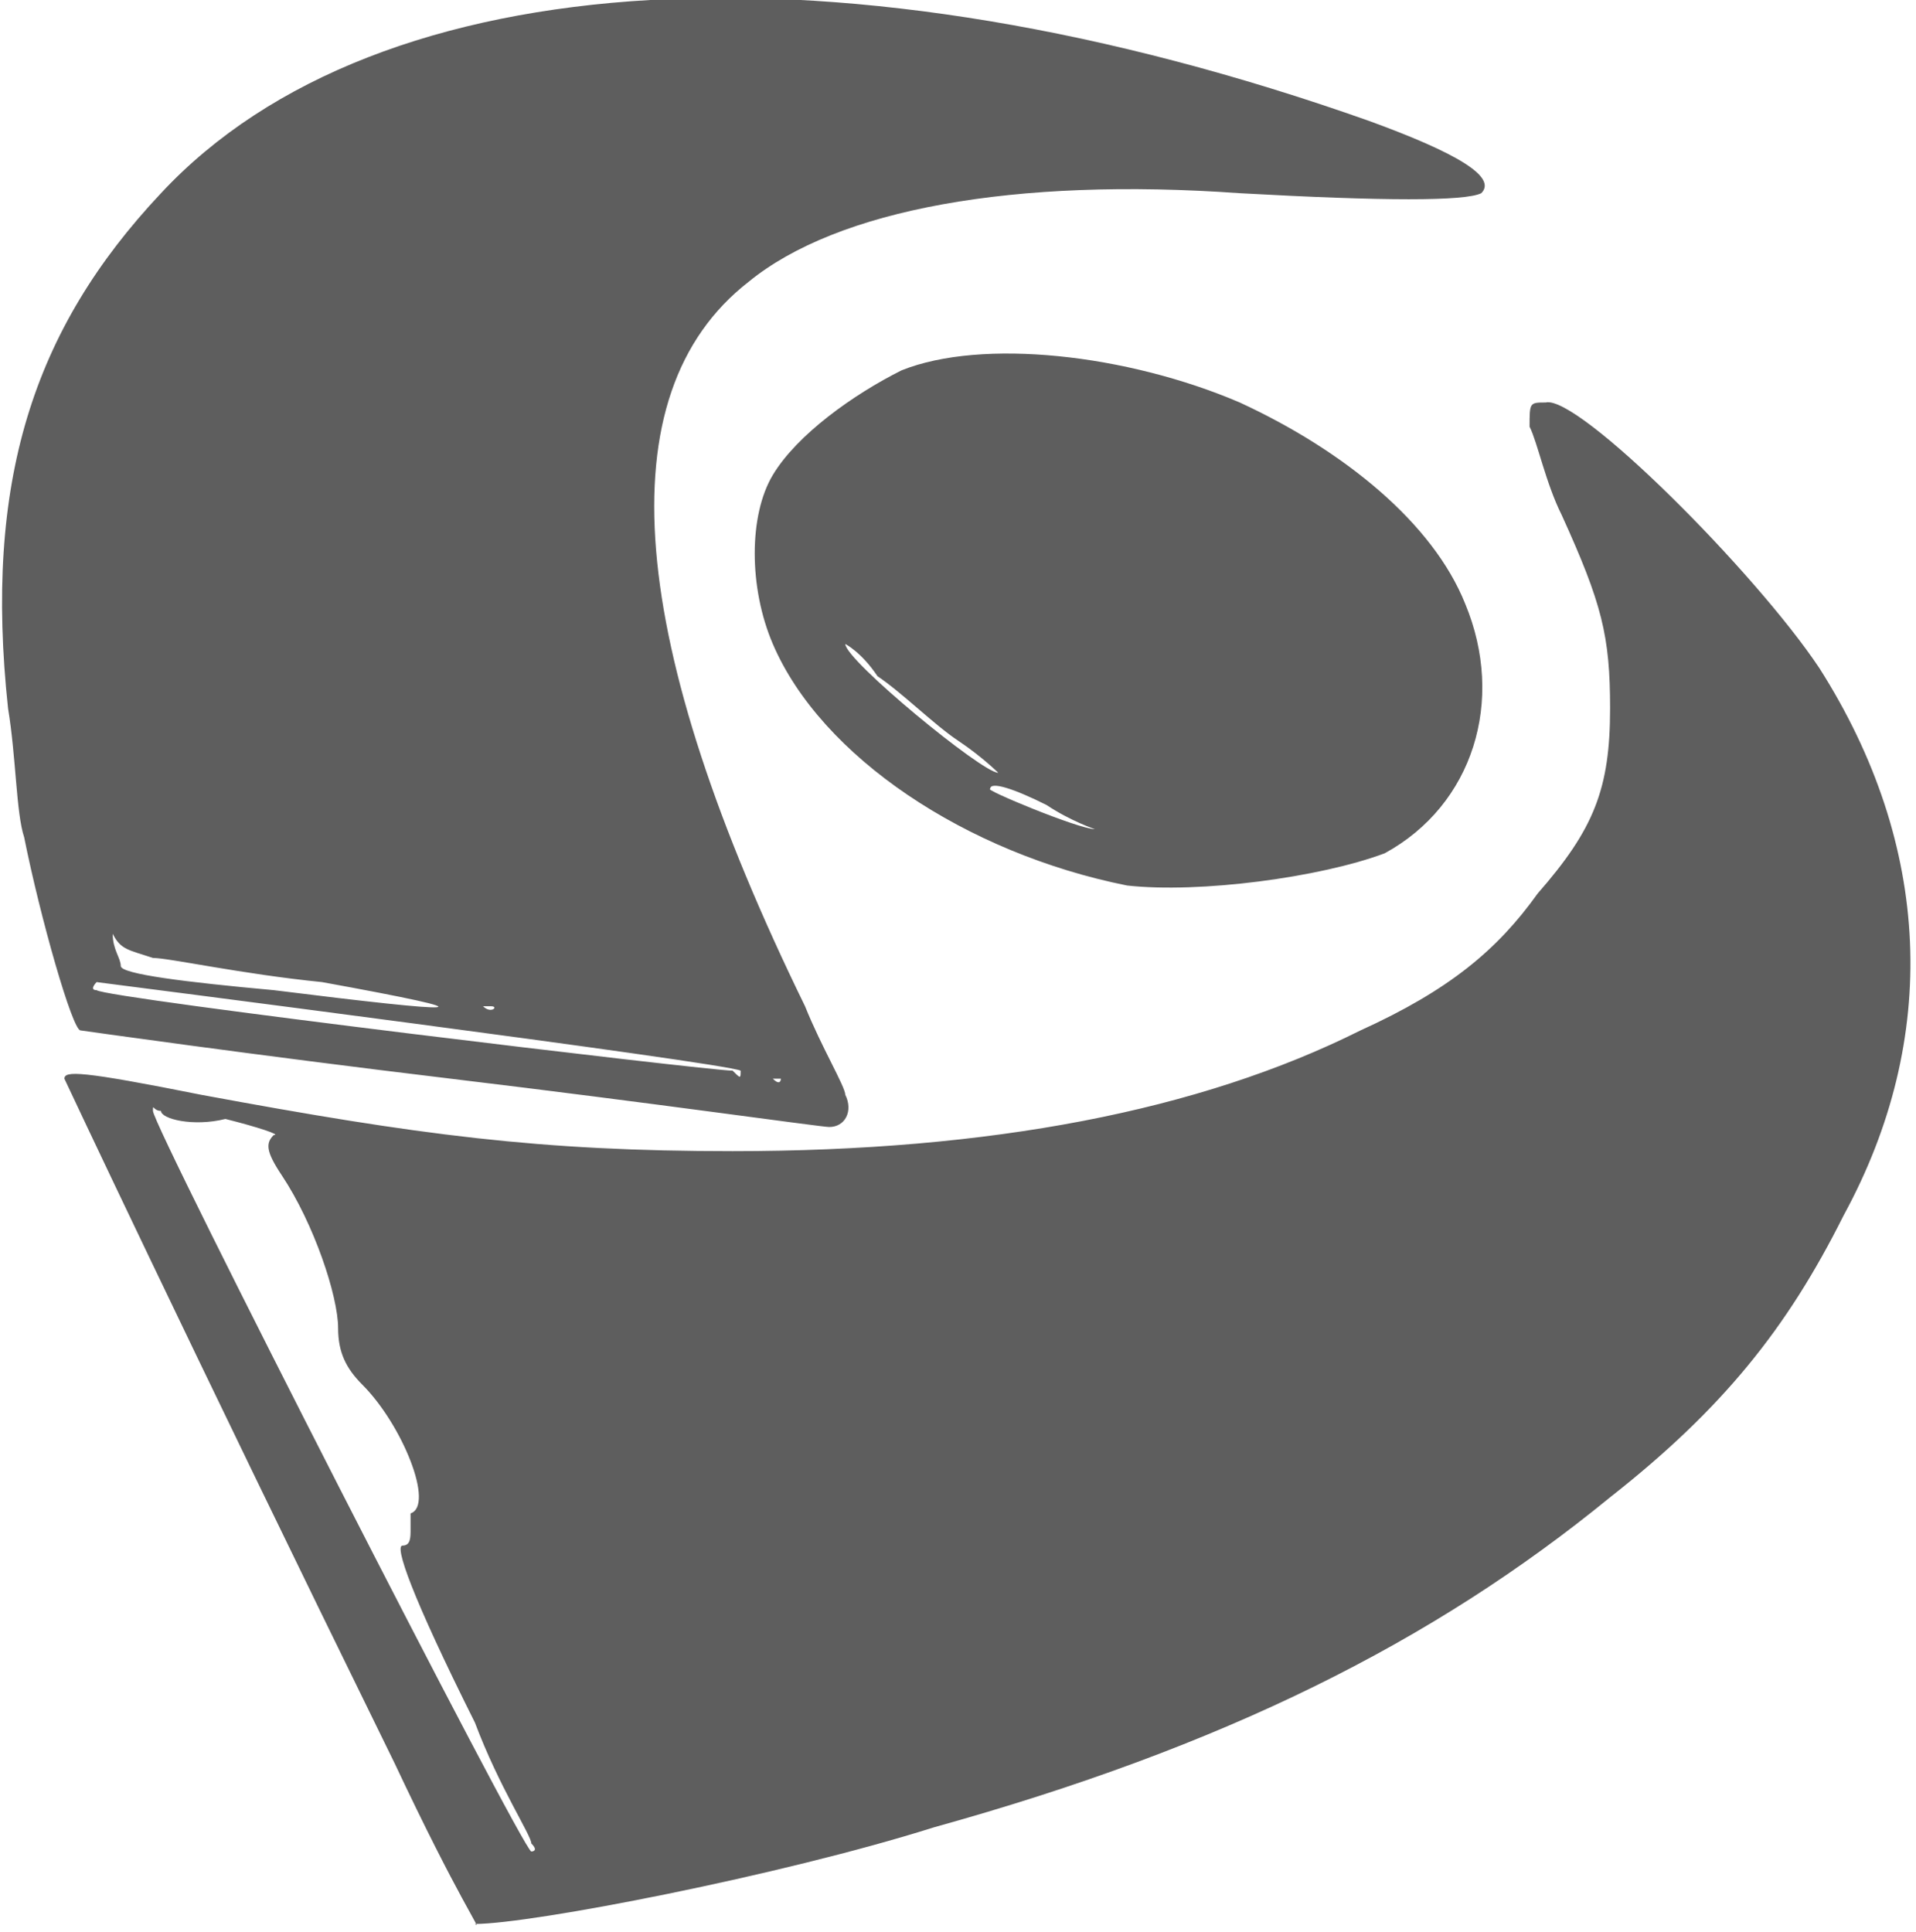 <?xml version="1.0" encoding="utf-8"?>
<!-- Generator: Adobe Illustrator 21.0.0, SVG Export Plug-In . SVG Version: 6.00 Build 0)  -->
<svg version="1.1" id="Layer_1" xmlns="http://www.w3.org/2000/svg" xmlns:xlink="http://www.w3.org/1999/xlink" x="0px" y="0px"
	 viewBox="0 0 23.8 24" style="enable-background:new 0 0 23.8 24;" xml:space="preserve">
<style type="text/css">
	.st0{fill:#5E5E5E;}
</style>
<title>lattes-new</title>
<path class="st0" d="M4.9,21.9c-2.6-5.3-4.1-8.5-4.1-8.5c0-0.1,0.2-0.1,1.7,0.2c2.7,0.5,4.2,0.7,6.6,0.7c3.2,0,5.8-0.5,7.8-1.5
	c1.1-0.5,1.7-1,2.2-1.7c0.7-0.8,0.9-1.3,0.9-2.3c0-0.9-0.1-1.3-0.6-2.4C19.2,6,19.1,5.5,19,5.3C19,5,19,5,19.2,5
	c0.4-0.1,2.6,2.1,3.4,3.3c1.4,2.2,1.5,4.6,0.3,6.8c-0.7,1.4-1.5,2.4-2.9,3.5c-2.2,1.8-4.8,3.1-8.4,4.1c-1.9,0.6-5,1.2-5.7,1.2
	C6,24,5.7,23.6,4.9,21.9L4.9,21.9z M6.6,22.9c0-0.1-0.4-0.7-0.7-1.5c-0.8-1.6-1-2.2-0.9-2.2c0.1,0,0.1-0.1,0.1-0.2
	c0-0.1,0-0.2,0-0.2c0.3-0.1-0.1-1.1-0.6-1.6c-0.2-0.2-0.3-0.4-0.3-0.7c0-0.4-0.3-1.3-0.7-1.9c-0.2-0.3-0.2-0.4-0.1-0.5
	c0.1,0-0.2-0.1-0.6-0.2C2.4,14,2,13.9,2,13.8c-0.1,0-0.1-0.1-0.1,0C1.9,14,6.5,23,6.6,23C6.6,23,6.7,23,6.6,22.9L6.6,22.9z
	 M5.6,13.4C3.1,13.1,1,12.8,1,12.8c-0.1,0-0.5-1.4-0.7-2.4c-0.1-0.3-0.1-1-0.2-1.6C-0.2,6,0.4,4.1,2,2.4c2.7-2.9,8.5-3.2,15-0.9
	c1.1,0.4,1.6,0.7,1.4,0.9c-0.2,0.1-1.2,0.1-3,0c-2.8-0.2-5,0.2-6.1,1.1C7.5,4.9,7.8,8,10,12.5c0.2,0.5,0.5,1,0.5,1.1
	c0.1,0.2,0,0.4-0.2,0.4C10.2,14,8.1,13.7,5.6,13.4z M9.7,13.4c0,0-0.1,0-0.2,0c-0.1,0-0.1,0,0.1,0C9.7,13.5,9.7,13.4,9.7,13.4z
	 M9.2,13.3c-0.2-0.1-8-1.1-8-1.1c0,0-0.1,0.1,0,0.1c0.1,0.1,7.6,1,7.9,1C9.2,13.4,9.2,13.4,9.2,13.3L9.2,13.3z M6.1,12.5
	c-0.1,0-0.2,0-0.2,0c-0.1,0,0,0,0.1,0C6.1,12.6,6.2,12.5,6.1,12.5L6.1,12.5z M4,12.2c-1-0.1-1.9-0.3-2.1-0.3
	c-0.3-0.1-0.4-0.1-0.5-0.3l-0.1-0.3l0.1,0.3c0,0.2,0.1,0.3,0.1,0.4c0,0.1,0.8,0.2,1.9,0.3C5.8,12.6,6.2,12.6,4,12.2z M14,11
	c-2-0.4-3.8-1.6-4.4-3c-0.3-0.7-0.3-1.6,0-2.1c0.3-0.5,1-1,1.6-1.3c1-0.4,2.8-0.2,4.2,0.4c1.3,0.6,2.4,1.5,2.8,2.5
	c0.5,1.2,0.1,2.5-1,3.1C16.4,10.9,14.9,11.1,14,11L14,11z M13,10c-0.4-0.2-0.7-0.3-0.7-0.2c-0.1,0,1.1,0.5,1.3,0.5
	C13.6,10.3,13.3,10.2,13,10z M11.9,9.2c-0.3-0.2-0.7-0.6-1-0.8C10.7,8.1,10.5,8,10.5,8c0,0.2,1.7,1.6,1.9,1.6
	C12.4,9.6,12.2,9.4,11.9,9.2L11.9,9.2z"/>
</svg>
